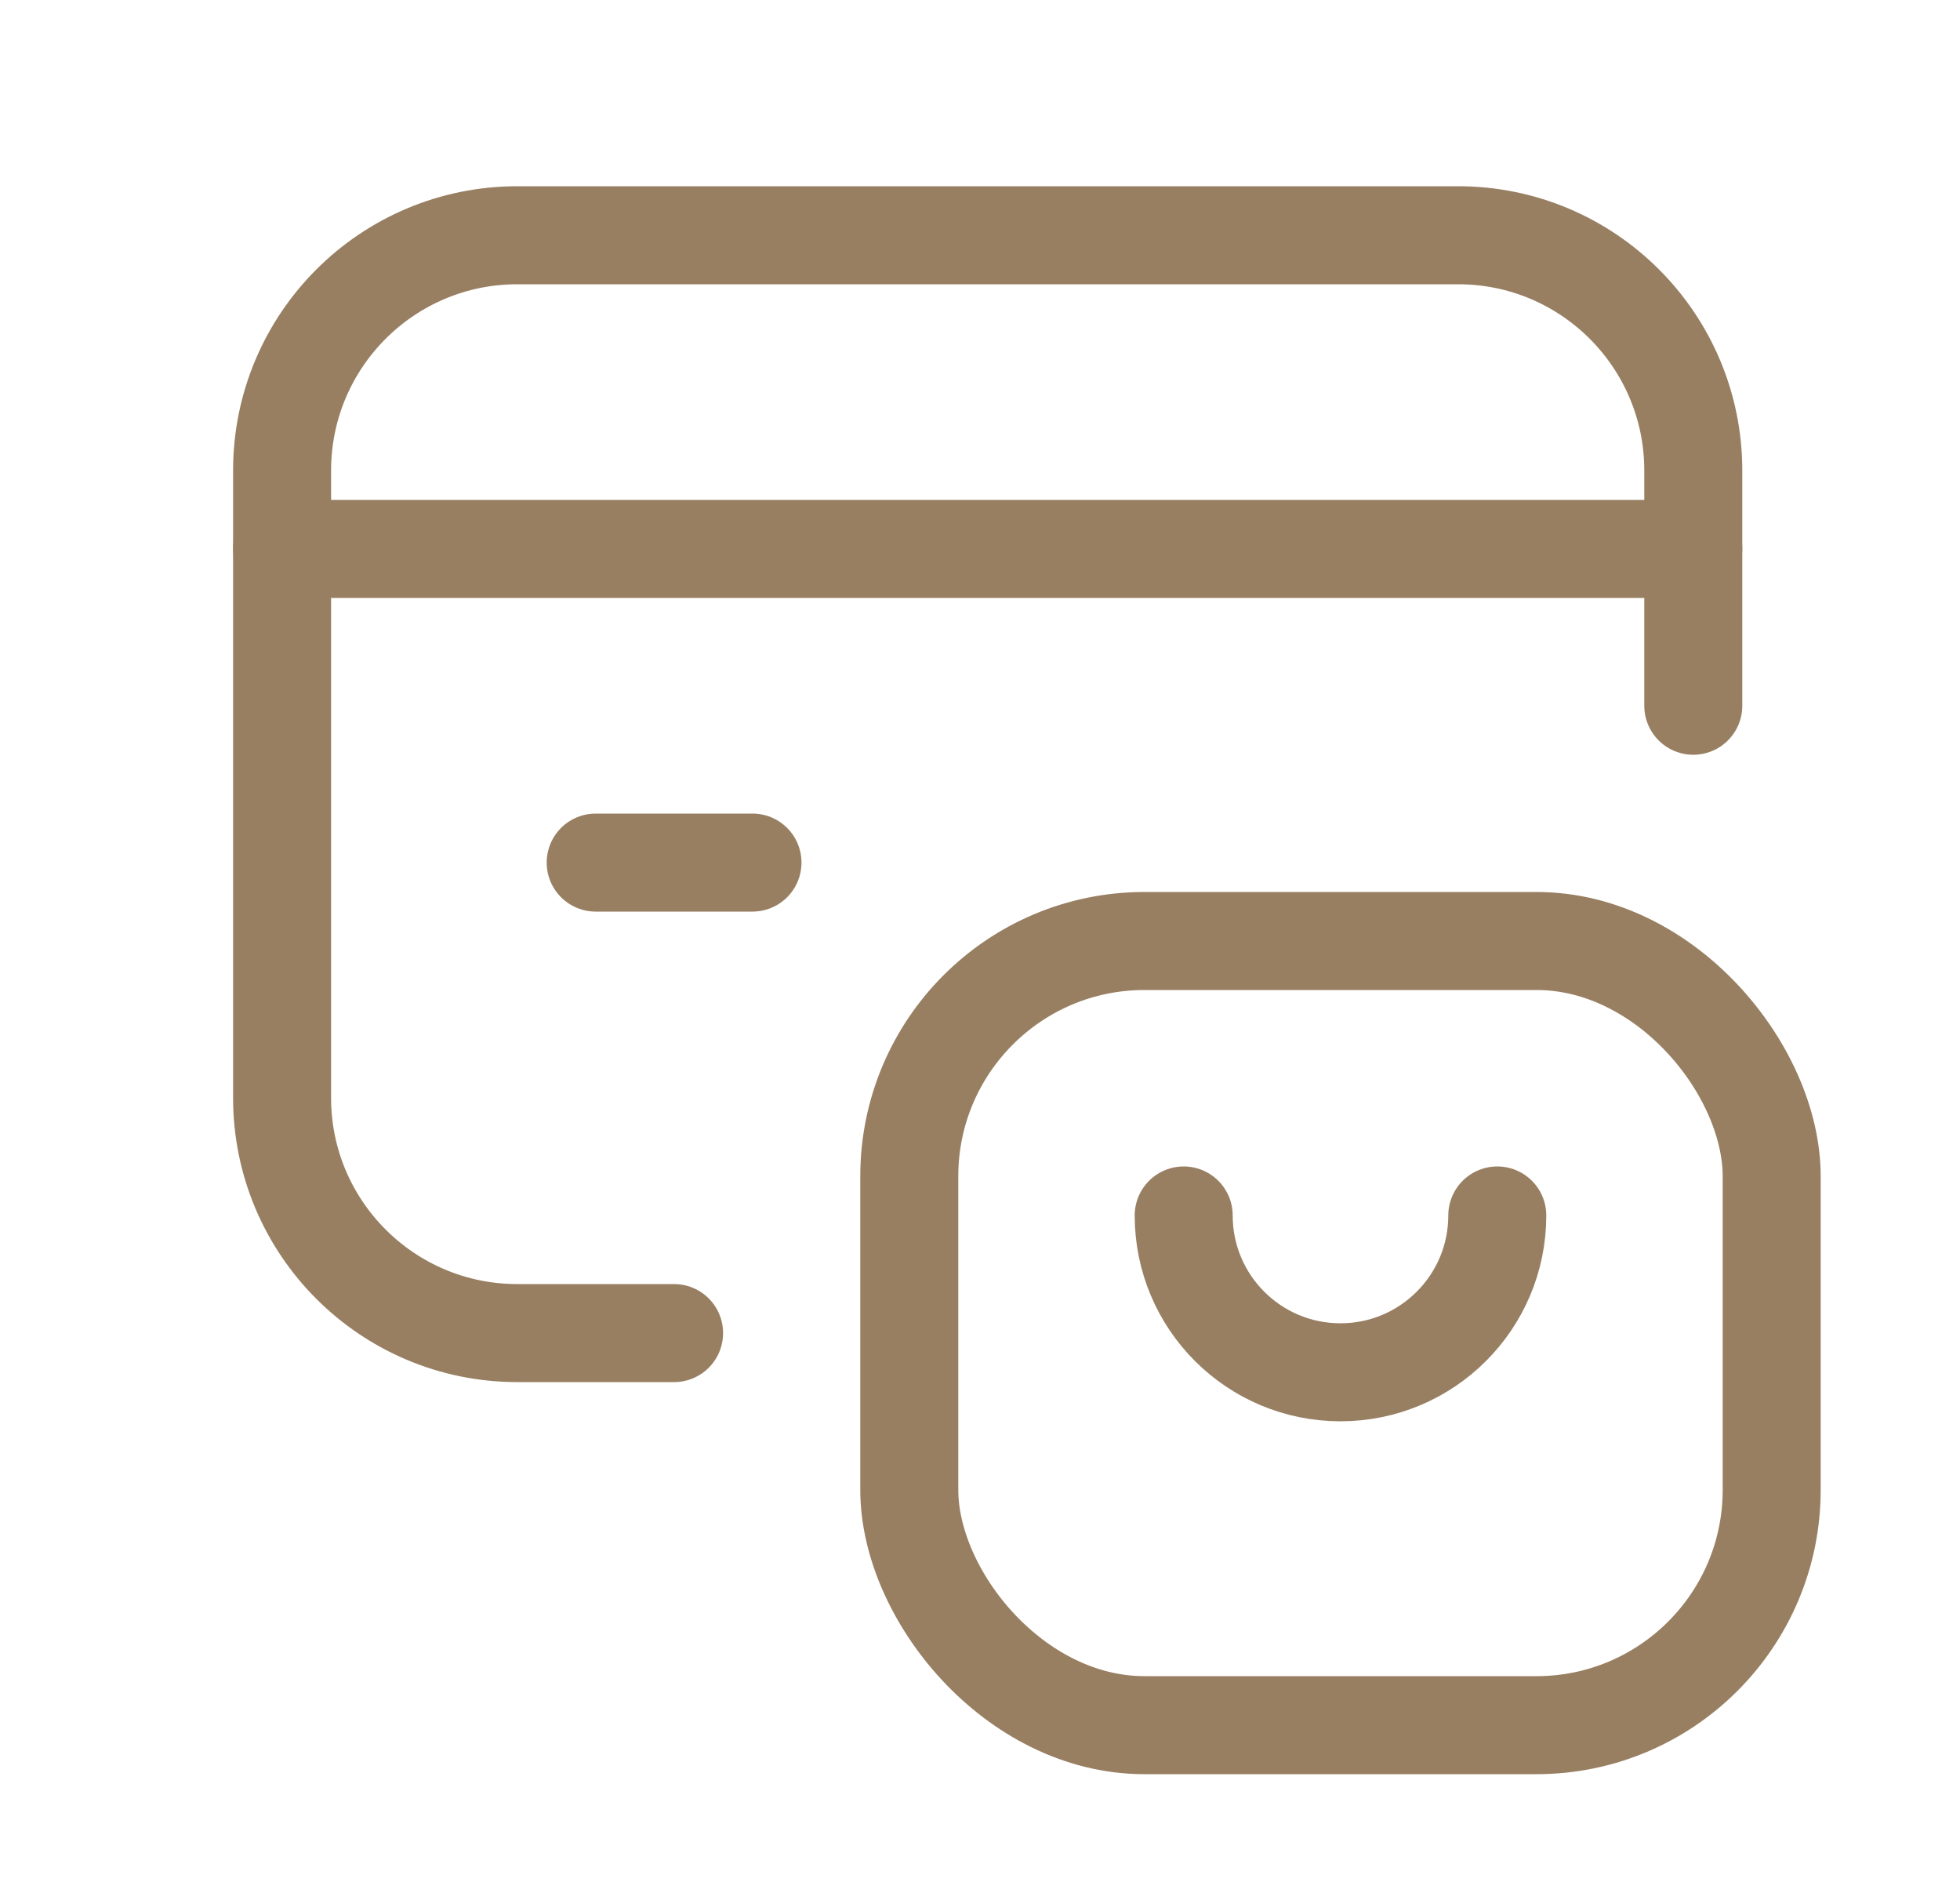 <svg xmlns="http://www.w3.org/2000/svg" fill="none" viewBox="0 0 25 24" height="24" width="25">
<path stroke-linejoin="round" stroke-linecap="round" stroke-width="1.25" stroke="#987F62" d="M3.598 7H21.598"></path>
<path stroke-linejoin="round" stroke-linecap="round" stroke-width="1.25" stroke="#987F62" d="M9.598 11H7.598"></path>
<path stroke-linejoin="round" stroke-linecap="round" stroke-width="1.25" stroke="#987F62" d="M8.598 17H6.598C4.941 17 3.598 15.657 3.598 14V6C3.598 4.343 4.941 3 6.598 3H18.598C20.255 3 21.598 4.343 21.598 6V9"></path>
<rect stroke-linejoin="round" stroke-linecap="round" stroke-width="1.25" stroke="#987F62" rx="3" height="10" width="11" y="12" x="11.598"></rect>
<path stroke-linejoin="round" stroke-linecap="round" stroke-width="1.25" stroke="#987F62" d="M15.098 15.5C15.098 16.605 15.993 17.5 17.098 17.5C18.202 17.5 19.098 16.605 19.098 15.5"></path>
</svg>
